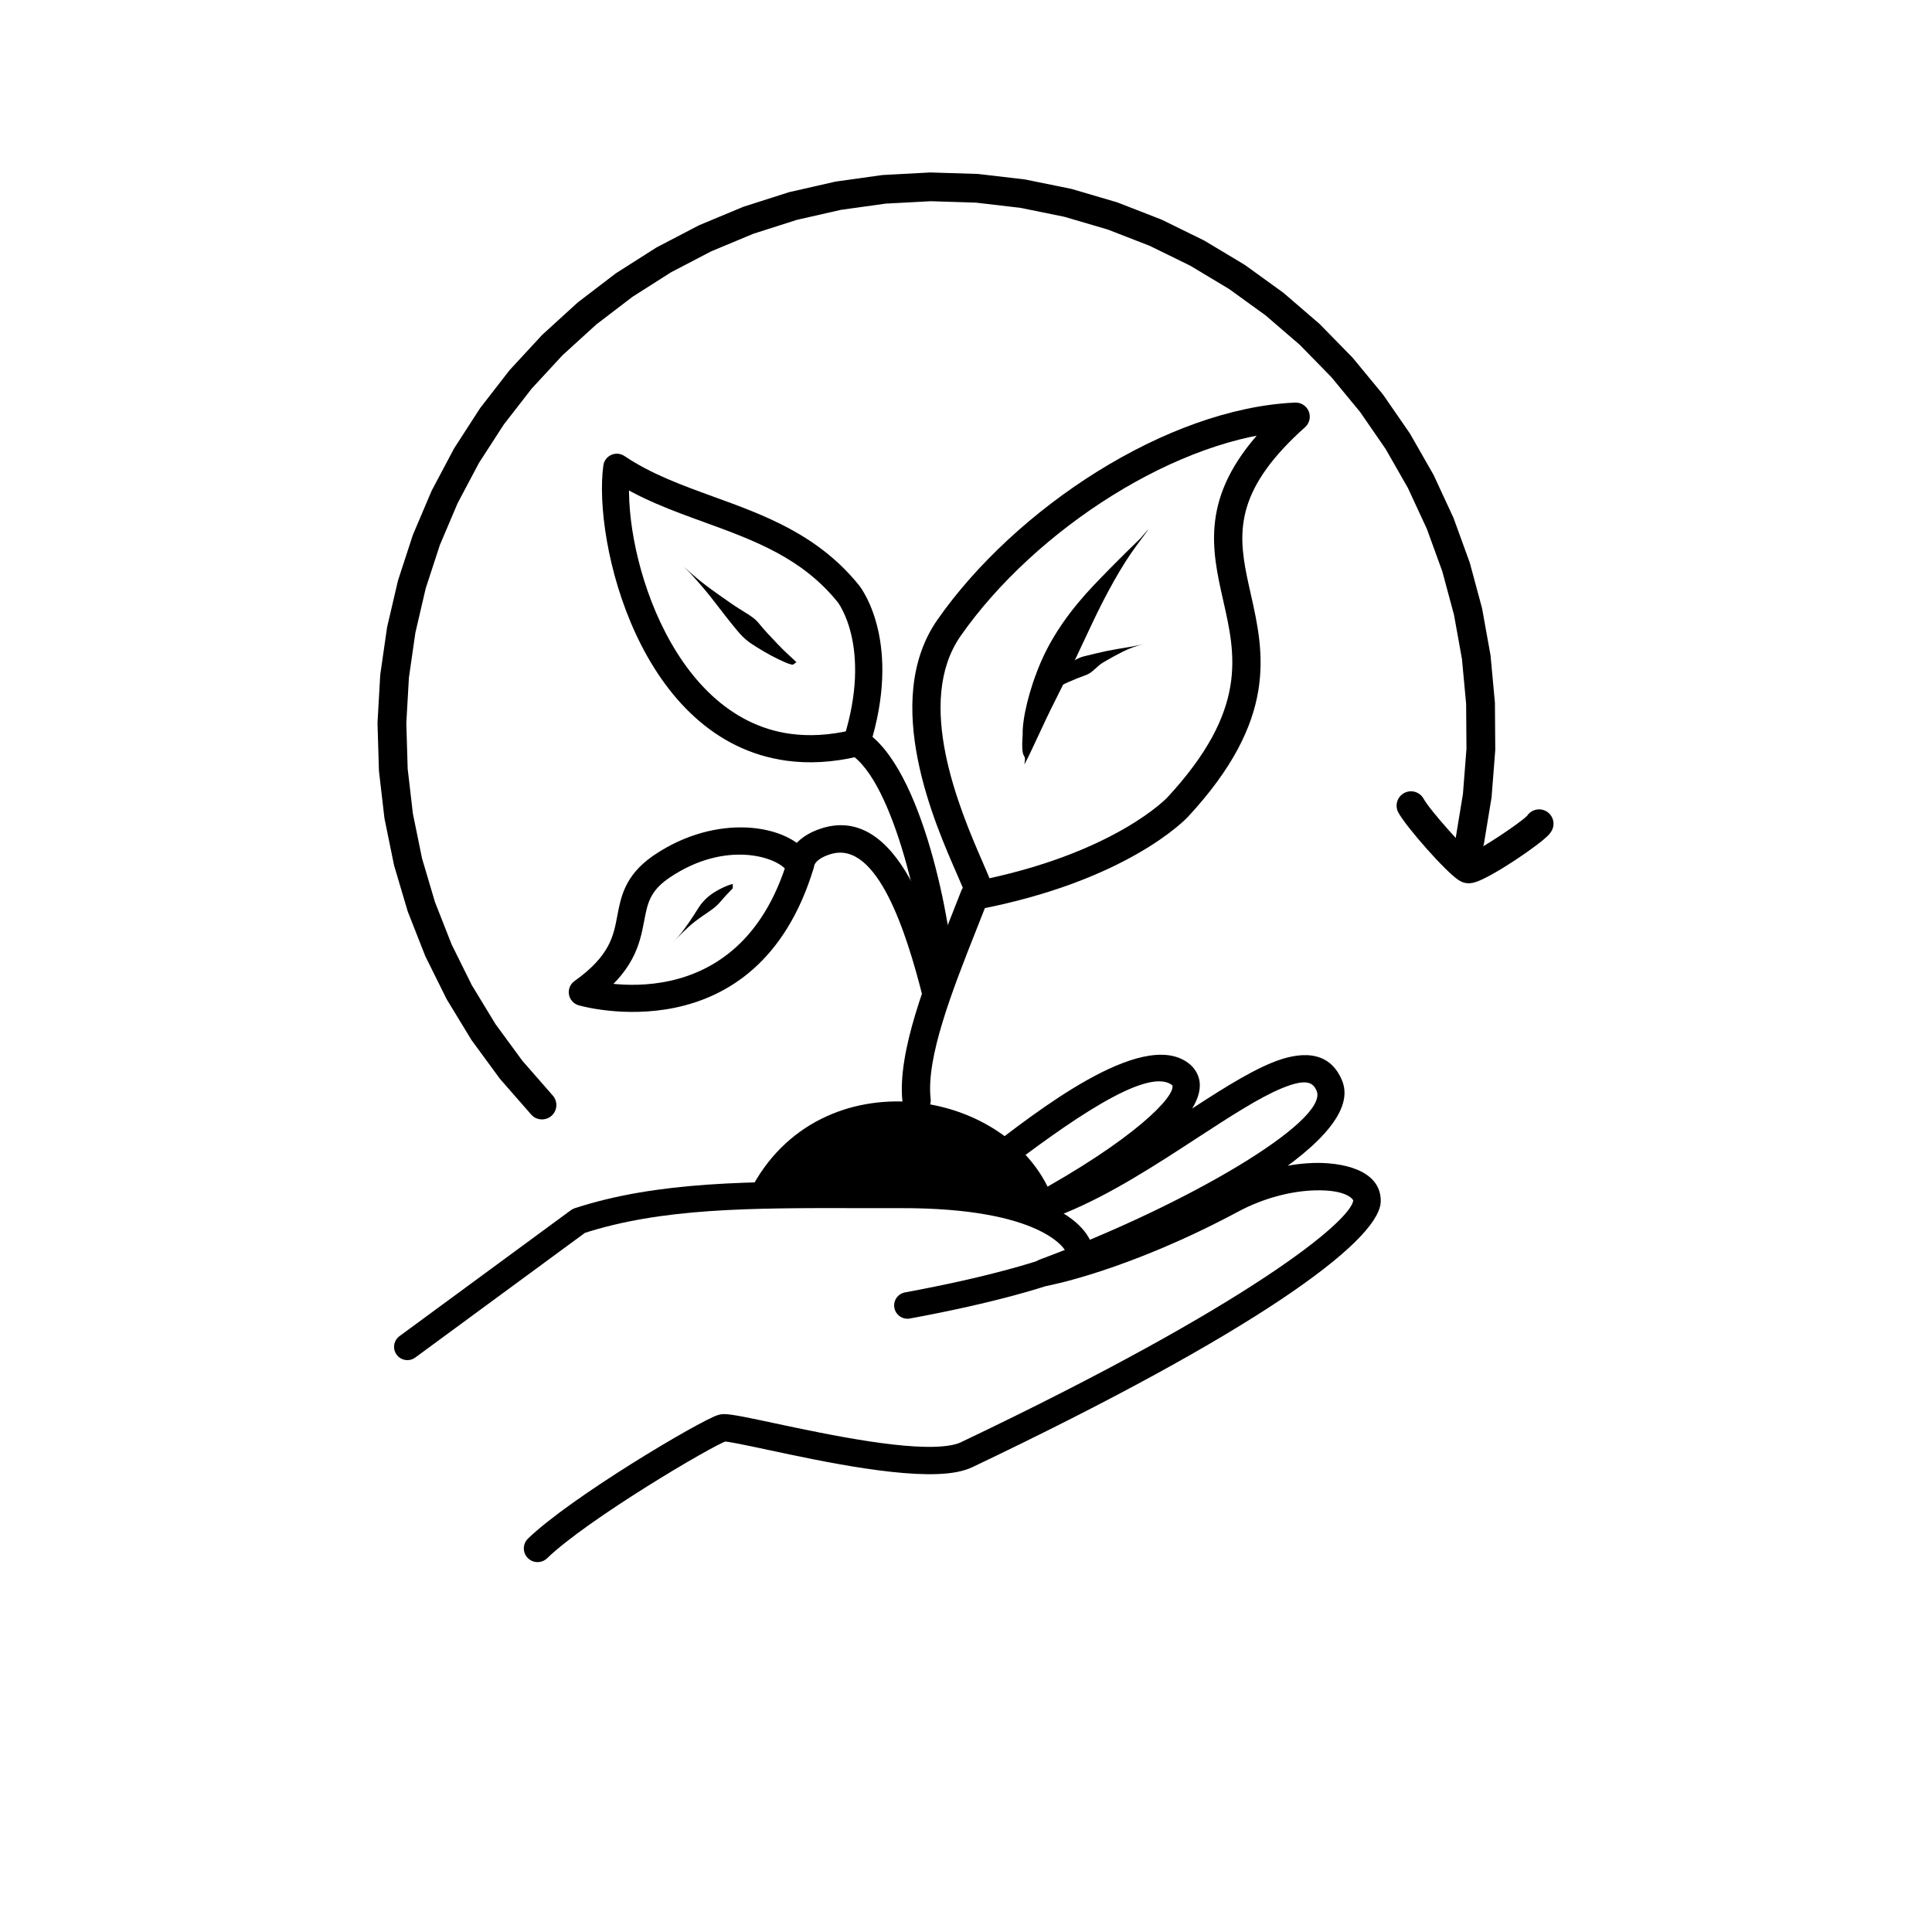 <svg version="1.0" preserveAspectRatio="xMidYMid meet" height="500" viewBox="0 0 375 375" zoomAndPan="magnify" width="500" xmlns:xlink="http://www.w3.org/1999/xlink" xmlns="http://www.w3.org/2000/svg"><defs><clipPath id="bdef69f737"><path clip-rule="nonzero" d="M 101 204 L 269 204 L 269 303.449 L 101 303.449 Z M 101 204"></path></clipPath><clipPath id="05fabb8a16"><path clip-rule="nonzero" d="M 73.215 33.449 L 291 33.449 L 291 218 L 73.215 218 Z M 73.215 33.449"></path></clipPath><clipPath id="97eade79fa"><path clip-rule="nonzero" d="M 271 153 L 301.957 153 L 301.957 172 L 271 172 Z M 271 153"></path></clipPath></defs><rect fill-opacity="1" height="450" y="-37.5" fill="#ffffff" width="450" x="-37.5"></rect><path fill-rule="nonzero" fill-opacity="1" d="M 145.488 231.324 C 158.945 204.551 197.07 210.996 204.633 233.449 Z M 145.488 231.324" fill="#000000"></path><path fill-rule="nonzero" fill-opacity="1" d="M 175.176 213.887 C 174.09 204.215 179.852 189.906 184.512 178.156 C 185.227 176.355 185.934 174.574 186.594 172.871 C 186.938 171.988 187.711 171.344 188.645 171.168 C 216.5 165.875 226.898 154.441 226.543 154.824 C 242.363 137.762 239.793 127.055 237.414 116.512 C 235.184 106.629 232.914 96.406 245.062 83.301 C 246.414 81.844 247.938 80.355 249.652 78.832 L 251.605 83.617 C 228.812 84.648 200.875 102.82 186.48 123.406 C 177.484 136.27 186.172 156.887 190.723 167.324 C 191.527 169.172 192.277 170.875 192.574 171.934 C 192.988 173.391 192.137 174.906 190.676 175.316 C 189.215 175.727 187.699 174.879 187.285 173.422 C 187.117 172.824 186.582 171.578 185.68 169.512 C 181.605 160.16 170.855 136.16 181.973 120.266 C 197.078 98.668 226.438 79.266 251.355 78.141 C 252.516 78.086 253.586 78.77 254.023 79.844 C 254.465 80.918 254.176 82.152 253.309 82.926 C 251.711 84.348 250.316 85.711 249.098 87.027 C 238.852 98.074 240.66 105.922 242.777 115.309 C 245.363 126.773 248.113 139.637 230.578 158.547 C 230.223 158.93 218.805 171.023 189.672 176.555 L 191.719 174.852 C 191.047 176.586 190.34 178.367 189.621 180.176 C 184.703 192.574 179.742 205.309 180.637 213.277 C 180.809 214.781 179.723 216.137 178.215 216.309 C 176.707 216.477 175.344 215.395 175.176 213.887 Z M 175.176 213.887" fill="#000000"></path><path fill-rule="nonzero" fill-opacity="1" d="M 77.543 259.344 L 110.816 234.895 C 111.035 234.734 111.281 234.605 111.543 234.52 C 127.699 229.238 146.047 229.301 166.418 229.34 C 169.191 229.344 171.973 229.352 174.836 229.344 C 201.242 229.277 211.812 236.926 212.203 243.047 C 212.211 243.152 212.215 243.254 212.215 243.355 C 212.219 244.812 211.523 246.406 209.863 247.121 C 203.859 249.707 192.879 252.922 176.605 255.922 C 175.203 256.18 173.855 255.254 173.598 253.852 C 173.336 252.453 174.266 251.109 175.668 250.852 C 191.785 247.879 202.328 244.75 207.816 242.387 C 207.152 242.672 207.047 243.273 207.047 243.367 C 207.047 243.367 207.047 243.375 207.047 243.375 C 206.992 242.477 202.113 234.434 174.848 234.5 C 171.98 234.508 169.172 234.5 166.406 234.496 C 145.809 234.457 128.363 234.445 113.152 239.422 L 113.879 239.047 L 80.605 263.496 C 79.457 264.344 77.84 264.098 76.992 262.949 C 76.145 261.805 76.391 260.191 77.543 259.344 Z M 77.543 259.344" fill="#000000"></path><g clip-path="url(#bdef69f737)"><path fill-rule="nonzero" fill-opacity="1" d="M 102.488 298.633 C 110.863 290.551 135.68 275.848 139.309 274.672 C 139.441 274.633 139.613 274.582 139.809 274.543 C 140.098 274.488 140.363 274.477 140.547 274.477 C 142.082 274.469 145.926 275.309 150.195 276.219 C 161.133 278.551 177.219 281.922 184.676 280.5 C 185.465 280.348 186.055 280.16 186.477 279.957 C 243.254 252.914 262.215 236.891 262.672 232.984 C 262.672 232.98 262.672 233 262.672 233.031 C 262.668 232.891 261.535 230.84 255.059 231.055 C 250.742 231.195 245.398 232.461 240.328 235.176 C 218.797 246.711 203.449 249.543 203.246 249.582 C 201.887 249.828 200.562 249 200.195 247.672 C 199.828 246.344 200.539 244.953 201.836 244.473 C 230.824 233.688 257.75 217.609 255.586 211.812 C 255.582 211.805 255.578 211.789 255.574 211.777 C 254.91 210.164 253.703 209.23 248.895 211.191 C 244.488 212.992 238.855 216.652 232.305 220.918 C 224.5 226.008 215.57 231.84 206.824 235.406 C 205.164 236.086 203.496 236.688 201.832 237.191 C 200.527 237.586 199.129 236.934 198.602 235.676 C 198.074 234.418 198.582 232.965 199.781 232.312 C 220.391 221.066 228.141 212.77 227.559 210.691 C 227.562 210.691 227.562 210.695 227.562 210.699 L 227.566 210.703 C 227.562 210.699 227.566 210.703 227.562 210.699 L 227.562 210.703 C 227.57 210.707 227.543 210.656 227.41 210.559 C 222.445 206.977 206.617 218.352 194.527 227.586 L 194.527 227.582 C 193.566 228.316 192.672 229 191.836 229.633 C 190.66 230.52 188.988 230.285 188.102 229.117 C 187.211 227.945 187.445 226.273 188.617 225.391 C 189.434 224.773 190.332 224.09 191.285 223.359 C 200.652 216.207 221.395 199.652 230.531 206.25 L 230.535 206.25 C 231.18 206.715 231.75 207.301 232.168 208.023 L 232.172 208.023 C 232.195 208.066 232.215 208.102 232.238 208.145 L 232.242 208.148 C 232.438 208.504 232.586 208.875 232.695 209.258 C 234.715 216.469 220.484 227.078 202.34 236.98 L 200.289 232.102 C 201.77 231.652 203.277 231.109 204.809 230.484 C 212.992 227.145 221.48 221.621 229.391 216.465 C 235.758 212.312 241.887 208.305 246.875 206.27 C 251.898 204.219 257.926 203.465 260.508 209.762 C 260.527 209.816 260.559 209.898 260.582 209.953 C 265.141 222.152 228.57 240.203 203.695 249.457 L 202.285 244.348 C 202.082 244.383 216.875 241.699 237.805 230.488 C 243.602 227.387 249.746 225.906 254.883 225.734 C 260.273 225.559 267.805 226.961 268 232.855 C 268.008 233.113 267.996 233.359 267.969 233.602 C 267.074 241.23 243.75 258.574 188.773 284.758 C 187.824 285.211 186.766 285.516 185.676 285.727 C 176.875 287.402 159.395 283.621 149.082 281.422 C 144.316 280.402 141.352 279.793 140.578 279.797 C 140.559 279.797 140.652 279.801 140.809 279.77 L 140.812 279.77 C 140.91 279.75 140.965 279.73 140.953 279.734 C 138.23 280.613 114.098 294.832 106.195 302.457 C 105.137 303.477 103.449 303.449 102.426 302.395 C 101.402 301.34 101.434 299.656 102.488 298.633 Z M 102.488 298.633" fill="#000000"></path></g><path fill-rule="nonzero" fill-opacity="1" d="M 179.879 189.668 C 179.465 179.719 173.656 151.59 164.93 146.309 C 163.891 145.684 163.418 144.426 163.781 143.27 C 169.359 125.473 162.566 116.836 162.605 116.891 L 162.609 116.895 C 162.598 116.883 162.617 116.902 162.617 116.906 L 164.68 115.258 L 162.621 116.91 C 155.703 108.32 146.52 104.93 136.684 101.355 C 130.508 99.113 124.02 96.77 118.246 92.879 L 122.34 91.051 C 120.395 105.297 129.609 139.195 153.406 142.434 C 156.98 142.922 160.961 142.746 165.387 141.691 C 166.805 141.355 168.23 142.23 168.566 143.645 C 168.906 145.062 168.031 146.48 166.613 146.82 C 161.609 148.008 156.969 148.238 152.691 147.656 C 124.148 143.77 115.082 105.176 117.109 90.34 C 117.234 89.438 117.812 88.664 118.648 88.293 C 119.48 87.918 120.445 88.004 121.203 88.512 C 126.348 91.98 132.211 94.125 138.488 96.406 C 148.18 99.926 158.773 103.719 166.738 113.609 L 164.68 115.258 L 166.742 113.613 C 166.758 113.633 166.754 113.629 166.777 113.66 L 166.781 113.664 C 167.566 114.676 175.02 125.07 168.82 144.844 L 167.668 141.805 C 179.207 148.785 184.77 180.18 185.156 189.449 C 185.219 190.902 184.086 192.133 182.629 192.191 C 181.172 192.25 179.941 191.121 179.879 189.668 Z M 179.879 189.668" fill="#000000"></path><path fill-rule="nonzero" fill-opacity="1" d="M 179.129 193.617 C 175.883 180.656 170.285 163.516 161.586 165.688 C 161.453 165.719 161.32 165.758 161.184 165.797 C 157.648 166.887 158.023 168.648 158.086 167.762 C 158.07 167.957 158.035 168.148 157.98 168.336 C 146.941 205.156 112.629 195.219 112.309 195.125 L 112.301 195.121 C 112.301 195.121 112.312 195.125 112.312 195.125 C 111.336 194.844 110.605 194.027 110.434 193.027 C 110.262 192.023 110.68 191.012 111.508 190.422 C 118.438 185.492 119.09 181.598 119.82 177.746 C 120.512 174.098 121.281 170.012 126.547 166.262 C 126.699 166.156 126.855 166.047 127.012 165.941 C 139.059 157.816 152.93 159.828 157.207 166.137 L 157.207 166.141 C 157.359 166.367 157.508 166.609 157.637 166.855 C 158.32 168.148 157.828 169.754 156.531 170.438 C 155.234 171.121 153.625 170.625 152.941 169.332 C 152.902 169.262 152.859 169.188 152.805 169.105 C 150.883 166.27 140.805 163.035 129.988 170.332 C 129.871 170.414 129.742 170.5 129.633 170.578 C 126.117 173.078 125.676 175.387 125.039 178.734 C 124.168 183.316 123.055 188.715 114.594 194.738 L 113.789 190.035 C 113.801 190.039 113.801 190.039 113.812 190.043 L 113.805 190.039 C 114.41 190.215 143.379 198.539 152.891 166.816 L 152.785 167.395 C 152.848 166.504 153.617 162.578 159.617 160.734 L 159.621 160.73 C 159.848 160.664 160.066 160.602 160.297 160.543 C 175.496 156.75 181.957 183.059 184.285 192.332 C 184.641 193.75 183.773 195.191 182.352 195.547 C 180.93 195.902 179.488 195.039 179.129 193.617 Z M 179.129 193.617" fill="#000000"></path><path fill-rule="nonzero" fill-opacity="1" d="M 198.824 148.391 C 200.211 145.887 202.336 140.832 204.828 135.941 C 207.324 131.055 209.629 125.957 212.164 120.629 C 214.695 115.297 217.699 109.789 220.598 105.895 C 223.492 102 223.492 102 221.391 104.461 C 221.391 104.461 216.691 108.977 212.332 113.562 C 207.977 118.148 204.359 123.098 202.016 128.543 C 199.672 133.988 198.406 139.652 198.5 142.594 C 198.082 148.254 199.332 145.676 198.824 148.391 Z M 198.824 148.391" fill="#000000"></path><path fill-rule="nonzero" fill-opacity="1" d="M 202.867 135.008 C 203.207 134.793 203.871 134.285 204.656 133.801 C 205.445 133.312 206.359 132.844 207.398 132.379 C 208.438 131.914 209.598 131.449 210.828 131.012 C 212.059 130.57 212.906 129.305 214.098 128.594 C 215.285 127.887 216.547 127.184 217.887 126.508 C 219.227 125.832 220.684 125.336 221.832 125.055 C 222.977 124.773 222.977 124.773 222.215 124.961 C 222.215 124.961 220.684 125.336 219.168 125.59 C 217.652 125.844 216.164 126.078 214.727 126.375 C 213.289 126.672 211.902 127.039 210.512 127.363 C 209.121 127.688 207.957 128.52 206.934 129.344 C 205.91 130.172 205.027 130.988 204.285 131.789 C 203.547 132.594 202.941 133.371 202.734 133.797 C 202.277 134.543 203.117 134.695 202.867 135.008 Z M 202.867 135.008" fill="#000000"></path><path fill-rule="nonzero" fill-opacity="1" d="M 154.656 128.617 C 154.344 128.266 153.652 127.664 152.957 127.016 C 152.266 126.371 151.578 125.68 150.879 124.957 C 150.184 124.23 149.48 123.469 148.988 122.941 C 148.496 122.414 148.004 121.844 147.074 120.73 C 146.145 119.621 144.141 118.68 141.855 117.082 C 139.566 115.48 136.703 113.531 134.539 111.609 C 132.375 109.691 132.375 109.691 133.766 111.023 C 133.766 111.023 136.402 113.844 138.371 116.418 C 140.34 118.988 141.938 121.016 143.168 122.488 C 144.398 123.957 145.445 124.691 145.977 125.035 C 146.508 125.379 147.422 125.961 148.355 126.504 C 149.289 127.051 150.215 127.543 151.125 127.98 C 152.035 128.418 152.926 128.809 153.406 128.926 C 154.277 129.27 154.266 128.391 154.656 128.617 Z M 154.656 128.617" fill="#000000"></path><path fill-rule="nonzero" fill-opacity="1" d="M 142.348 171.582 C 141.875 171.605 140.82 171.988 139.535 172.676 C 138.246 173.367 136.73 174.375 135.559 176.238 C 134.391 178.102 133.004 180.23 131.656 181.793 C 130.309 183.359 130.309 183.359 131.215 182.324 C 131.215 182.324 133.059 180.277 134.957 178.82 C 136.855 177.363 138.66 176.414 139.676 175.199 C 140.691 173.988 141.547 173.141 141.879 172.781 C 142.598 172.293 141.961 171.715 142.348 171.582 Z M 142.348 171.582" fill="#000000"></path><g clip-path="url(#05fabb8a16)"><path fill-rule="nonzero" fill-opacity="1" d="M 103.094 216.324 L 97.113 209.488 C 97.062 209.426 97.012 209.363 96.965 209.301 L 91.594 201.977 C 91.547 201.91 91.504 201.844 91.461 201.777 L 86.742 194.02 C 86.703 193.953 86.664 193.883 86.629 193.809 L 82.594 185.68 C 82.559 185.605 82.527 185.535 82.5 185.461 L 79.18 177.012 C 79.152 176.938 79.125 176.859 79.102 176.785 L 76.523 168.082 C 76.504 168.008 76.484 167.93 76.465 167.852 L 74.648 158.961 C 74.633 158.883 74.617 158.805 74.609 158.723 L 73.562 149.711 C 73.555 149.633 73.547 149.551 73.547 149.473 L 73.277 140.402 C 73.277 140.324 73.277 140.242 73.281 140.164 L 73.797 131.105 C 73.801 131.023 73.809 130.945 73.82 130.863 L 75.113 121.883 C 75.125 121.805 75.141 121.727 75.156 121.648 L 77.219 112.812 C 77.238 112.734 77.258 112.656 77.281 112.578 L 80.098 103.953 C 80.121 103.875 80.148 103.801 80.18 103.727 L 83.73 95.375 C 83.762 95.301 83.793 95.227 83.832 95.156 L 88.086 87.137 C 88.121 87.066 88.164 86.996 88.207 86.93 L 93.133 79.305 C 93.18 79.238 93.223 79.172 93.273 79.109 L 98.84 71.934 C 98.891 71.871 98.941 71.812 98.996 71.75 L 105.16 65.082 C 105.211 65.023 105.27 64.965 105.328 64.914 L 112.043 58.793 C 112.102 58.742 112.164 58.691 112.227 58.641 L 119.445 53.121 C 119.508 53.074 119.574 53.027 119.641 52.984 L 127.309 48.105 C 127.375 48.062 127.445 48.023 127.516 47.984 L 135.57 43.781 C 135.645 43.742 135.715 43.711 135.789 43.68 L 144.18 40.18 C 144.254 40.148 144.328 40.121 144.406 40.098 L 153.062 37.332 C 153.141 37.309 153.215 37.285 153.293 37.27 L 162.066 35.273 C 162.145 35.254 162.223 35.242 162.301 35.23 L 171.207 33.984 C 171.285 33.977 171.367 33.969 171.445 33.965 L 180.43 33.48 C 180.508 33.477 180.586 33.473 180.664 33.477 L 189.656 33.758 C 189.738 33.758 189.816 33.766 189.895 33.773 L 198.828 34.816 C 198.91 34.824 198.988 34.836 199.062 34.852 L 207.879 36.648 C 207.957 36.664 208.031 36.684 208.109 36.707 L 216.738 39.242 C 216.812 39.266 216.891 39.293 216.965 39.32 L 225.344 42.582 C 225.418 42.609 225.492 42.641 225.562 42.676 L 233.637 46.637 C 233.707 46.672 233.777 46.707 233.844 46.75 L 241.551 51.379 C 241.621 51.422 241.688 51.465 241.75 51.512 L 249.035 56.777 C 249.098 56.824 249.16 56.875 249.223 56.926 L 256.031 62.793 C 256.09 62.844 256.148 62.898 256.203 62.953 L 262.488 69.375 C 262.547 69.434 262.598 69.492 262.648 69.555 L 268.363 76.484 C 268.414 76.547 268.461 76.609 268.508 76.676 L 273.609 84.066 C 273.656 84.133 273.699 84.199 273.738 84.27 L 278.191 92.066 C 278.234 92.137 278.27 92.207 278.301 92.277 L 282.078 100.426 C 282.109 100.5 282.141 100.574 282.168 100.648 L 285.234 109.086 C 285.262 109.16 285.285 109.234 285.309 109.312 L 287.645 117.98 C 287.664 118.059 287.684 118.137 287.695 118.215 L 289.285 127.051 C 289.301 127.125 289.312 127.207 289.32 127.285 L 290.148 136.223 C 290.156 136.301 290.16 136.383 290.164 136.461 L 290.23 145.438 C 290.23 145.516 290.227 145.594 290.223 145.676 L 289.523 154.625 C 289.516 154.703 289.508 154.781 289.496 154.859 L 288.039 163.719 C 287.789 165.238 286.352 166.27 284.828 166.02 C 283.305 165.77 282.273 164.336 282.523 162.816 L 283.98 153.957 L 283.949 154.191 L 284.648 145.242 L 284.641 145.48 L 284.574 136.5 L 284.586 136.738 L 283.754 127.801 L 283.785 128.035 L 282.195 119.199 L 282.246 119.43 L 279.91 110.762 L 279.98 110.988 L 276.914 102.547 L 277.004 102.77 L 273.23 94.621 L 273.34 94.832 L 268.883 87.031 L 269.008 87.234 L 263.906 79.84 L 264.047 80.031 L 258.332 73.098 L 258.492 73.273 L 252.207 66.852 L 252.379 67.012 L 245.57 61.148 L 245.758 61.293 L 238.473 56.027 L 238.668 56.16 L 230.961 51.527 L 231.172 51.641 L 223.098 47.684 L 223.316 47.777 L 214.934 44.52 L 215.16 44.594 L 206.531 42.059 L 206.762 42.113 L 197.945 40.316 L 198.18 40.355 L 189.246 39.312 L 189.484 39.332 L 180.492 39.051 L 180.73 39.051 L 171.746 39.531 L 171.984 39.512 L 163.074 40.754 L 163.309 40.711 L 154.535 42.707 L 154.766 42.645 L 146.109 45.41 L 146.332 45.328 L 137.945 48.824 L 138.16 48.723 L 130.105 52.926 L 130.312 52.809 L 122.648 57.688 L 122.844 57.551 L 115.629 63.066 L 115.812 62.914 L 109.098 69.031 L 109.266 68.863 L 103.105 75.531 L 103.258 75.352 L 97.691 82.523 L 97.832 82.328 L 92.902 89.953 L 93.023 89.746 L 88.773 97.766 L 88.875 97.551 L 85.328 105.902 L 85.41 105.68 L 82.598 114.305 L 82.66 114.074 L 80.602 122.914 L 80.645 122.676 L 79.352 131.656 L 79.375 131.418 L 78.859 140.477 L 78.863 140.238 L 79.133 149.309 L 79.113 149.07 L 80.16 158.082 L 80.125 157.844 L 81.941 166.734 L 81.883 166.5 L 84.461 175.203 L 84.383 174.977 L 87.703 183.426 L 87.605 183.203 L 91.637 191.336 L 91.523 191.125 L 96.238 198.883 L 96.105 198.684 L 101.473 206.008 L 101.324 205.82 L 107.305 212.656 C 108.316 213.816 108.199 215.578 107.035 216.59 C 105.871 217.602 104.109 217.484 103.094 216.324 Z M 103.094 216.324" fill="#000000"></path></g><g clip-path="url(#97eade79fa)"><path fill-rule="nonzero" fill-opacity="1" d="M 276.328 155.051 C 277.516 157.23 284.598 165.156 286.133 166.133 C 286.176 166.16 286.027 166.055 285.746 165.969 C 285.043 165.754 284.539 165.945 284.715 165.898 C 286.582 165.406 295.254 159.641 296.473 158.277 C 296.516 158.23 296.367 158.379 296.227 158.668 C 296.902 157.285 298.574 156.707 299.961 157.379 C 301.352 158.055 301.93 159.723 301.254 161.105 C 301.047 161.527 300.777 161.844 300.641 161.996 C 298.867 163.977 289.293 170.465 286.137 171.293 C 285.871 171.359 285.027 171.582 284.109 171.301 C 283.672 171.168 283.324 170.961 283.129 170.836 C 280.641 169.254 272.957 160.547 271.418 157.711 C 270.68 156.355 271.184 154.664 272.539 153.93 C 273.898 153.195 275.594 153.699 276.328 155.051 Z M 276.328 155.051" fill="#000000"></path></g></svg>